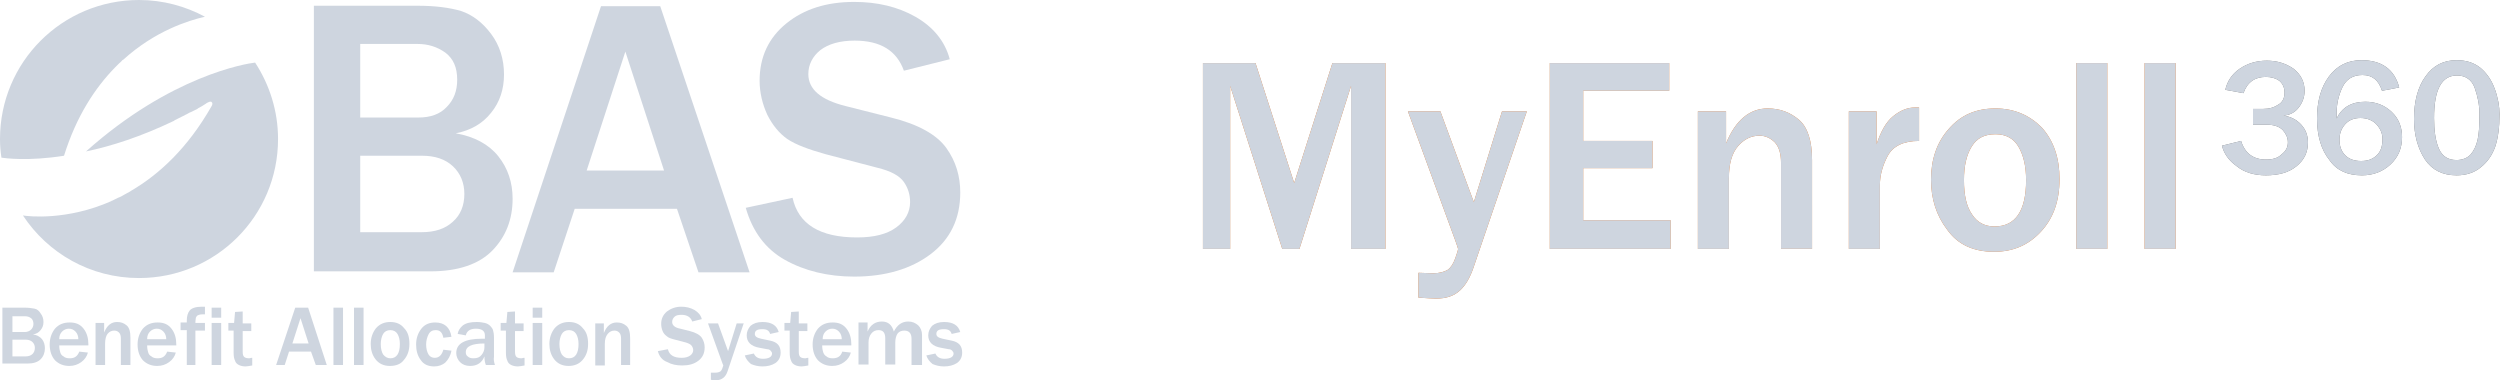 <?xml version="1.0" encoding="utf-8"?>
<!-- Generator: Adobe Illustrator 28.3.0, SVG Export Plug-In . SVG Version: 6.00 Build 0)  -->
<svg version="1.1" id="Layer_1" xmlns="http://www.w3.org/2000/svg" xmlns:xlink="http://www.w3.org/1999/xlink" x="0px" y="0px"
	 viewBox="0 0 523.3 79.6" enable-background="new 0 0 523.3 79.6" xml:space="preserve">
<g>
	<g>
		<path fill="#CED5DF" d="M65.7,57V1.2h21.7c3.7,0,6.7,0.4,9.1,1.1c2.4,0.8,4.5,2.4,6.3,4.8c1.8,2.4,2.7,5.3,2.7,8.5
			c0,3.1-0.9,5.8-2.7,8c-1.8,2.3-4.3,3.7-7.4,4.3c3.9,0.7,6.9,2.3,8.9,4.8c2,2.5,3,5.5,3,8.9c0,4.3-1.4,7.9-4.2,10.8
			c-2.8,2.9-7.2,4.4-13,4.4H65.7z M75.3,24.6h12.3c2.5,0,4.5-0.7,5.9-2.2c1.5-1.5,2.2-3.4,2.2-5.7c0-2.6-0.8-4.4-2.5-5.7
			c-1.7-1.2-3.6-1.8-5.8-1.8h-12V24.6z M75.3,48.6h13c2.7,0,4.9-0.7,6.5-2.2c1.6-1.4,2.4-3.4,2.4-5.8c0-2.3-0.8-4.3-2.4-5.8
			c-1.6-1.5-3.8-2.2-6.4-2.2h-13V48.6z"/>
		<path fill="#CED5DF" d="M156.9,57h-10.7l-4.5-13.3h-21.4L115.9,57h-8.6l18.5-55.7h12.4L156.9,57z M139,35.7l-8.1-24.9l-8.1,24.9
			H139z"/>
		<path fill="#CED5DF" d="M156.1,43.5l9.8-2.1c1.2,5.5,5.7,8.3,13.5,8.3c3.6,0,6.3-0.7,8.2-2.1c1.9-1.4,2.9-3.2,2.9-5.3
			c0-1.5-0.4-2.9-1.3-4.2c-0.9-1.3-2.7-2.3-5.6-3l-10.7-2.8c-3.6-1-6.3-2-8.1-3.2c-1.7-1.2-3.1-2.9-4.2-5.1c-1-2.2-1.6-4.6-1.6-7.1
			c0-5,1.9-9,5.6-12c3.7-3,8.4-4.5,14.2-4.5c4.8,0,9.1,1,12.8,3.1s6.2,5.1,7.2,8.9l-9.6,2.4c-1.5-4.2-4.9-6.3-10.3-6.3
			c-3.1,0-5.5,0.7-7.2,2c-1.6,1.3-2.5,3-2.5,5c0,3.2,2.6,5.4,7.8,6.7l9.5,2.4c5.7,1.4,9.6,3.6,11.6,6.4c2,2.8,2.9,5.9,2.9,9.3
			c0,5.5-2.1,9.8-6.2,12.9c-4.1,3.1-9.5,4.7-16,4.7c-5.5,0-10.4-1.2-14.5-3.5C160.2,52.1,157.5,48.4,156.1,43.5z"/>
	</g>
	<path fill="#CED5DF" d="M24.1,14.1c0.1-0.1,0.1-0.1,0.2-0.2c0.2-0.2,0.4-0.4,0.6-0.6c0.2-0.2,0.5-0.4,0.7-0.7
		c0.1,0,0.1-0.1,0.2-0.1c6.6-6,13.6-8.2,17.1-9C38.8,1.3,34.1,0,29.1,0C13,0,0,13,0,29.1c0,1.3,0.1,2.6,0.3,3.9
		c0.7,0.1,5.5,0.8,13.1-0.4C16,24.3,19.9,18.4,24.1,14.1z"/>
	<path fill="#CED5DF" d="M53.4,13.1c-1.8,0.2-17.6,2.7-35.4,18.6c5.3-1.1,11.5-3.1,18.4-6.4c0,0,0.1,0,0.1-0.1
		c0.6-0.3,1.2-0.6,1.8-0.9c0.3-0.1,0.5-0.3,0.8-0.4c0.3-0.2,0.7-0.4,1-0.5c0.4-0.2,0.8-0.4,1.2-0.6c0,0,0.1,0,0.1-0.1
		c0.6-0.3,1.1-0.6,1.7-1c0,0,0.1-0.1,0.3-0.2c0.2-0.1,0.6-0.3,0.8-0.2c0,0,0.5,0.2,0.1,0.9c-5,8.8-11,14.3-16.8,17.7
		c-0.1,0.1-0.2,0.1-0.3,0.2c-0.4,0.2-0.7,0.4-1.1,0.6c-0.2,0.1-0.5,0.3-0.7,0.4c-0.2,0.1-0.4,0.2-0.7,0.3c-0.4,0.2-0.8,0.4-1.2,0.6
		c-0.1,0-0.1,0-0.2,0.1C14,46.2,6,45.3,4.8,45.1C10,53,18.9,58.2,29.1,58.2c16.1,0,29.1-13,29.1-29.1C58.2,23.2,56.4,17.7,53.4,13.1
		z"/>
</g>
<g>
	<path fill="#CED5DF" d="M0.5,76.4v-12h4.7c0.8,0,1.4,0.1,2,0.2s1,0.5,1.3,1c0.4,0.5,0.6,1.1,0.6,1.8c0,0.7-0.2,1.2-0.6,1.7
		c-0.4,0.5-0.9,0.8-1.6,0.9c0.8,0.1,1.5,0.5,1.9,1c0.4,0.5,0.6,1.2,0.6,1.9c0,0.9-0.3,1.7-0.9,2.3c-0.6,0.6-1.5,0.9-2.8,0.9H0.5z
		 M2.6,69.5h2.6c0.5,0,1-0.2,1.3-0.5c0.3-0.3,0.5-0.7,0.5-1.2c0-0.5-0.2-1-0.5-1.2c-0.4-0.3-0.8-0.4-1.3-0.4H2.6V69.5z M2.6,74.6
		h2.8c0.6,0,1.1-0.2,1.4-0.5c0.3-0.3,0.5-0.7,0.5-1.3c0-0.5-0.2-0.9-0.5-1.2c-0.3-0.3-0.8-0.5-1.4-0.5H2.6V74.6z"/>
	<path fill="#CED5DF" d="M16.6,73.6l1.8,0.2c-0.2,0.8-0.7,1.5-1.4,2c-0.7,0.5-1.5,0.8-2.5,0.8c-1.2,0-2.2-0.4-3-1.2
		c-0.7-0.8-1.1-1.9-1.1-3.3c0-1.3,0.4-2.4,1.1-3.3c0.8-0.9,1.8-1.3,3.1-1.3c1.3,0,2.2,0.4,2.9,1.3c0.7,0.9,1,2,1,3.3l0,0.2h-6.1
		c0,0.6,0.1,1.1,0.2,1.4c0.1,0.4,0.3,0.7,0.7,0.9c0.3,0.3,0.8,0.4,1.3,0.4C15.6,75,16.2,74.6,16.6,73.6z M16.4,71
		c0-0.6-0.2-1.2-0.6-1.6c-0.4-0.4-0.8-0.6-1.4-0.6c-0.5,0-1,0.2-1.4,0.6c-0.4,0.4-0.6,0.9-0.6,1.6H16.4z"/>
	<path fill="#CED5DF" d="M27.3,76.4h-2v-5.5c0-0.6-0.1-1-0.4-1.3c-0.3-0.3-0.6-0.4-1-0.4c-0.5,0-1,0.2-1.4,0.7
		C22.2,70.3,22,71,22,71.9v4.5h-2v-8.8h1.8v2c0.6-1.5,1.5-2.2,2.7-2.2c0.8,0,1.4,0.2,2,0.7c0.6,0.5,0.8,1.4,0.8,2.6V76.4z"/>
	<path fill="#CED5DF" d="M35,73.6l1.8,0.2c-0.2,0.8-0.7,1.5-1.4,2c-0.7,0.5-1.5,0.8-2.5,0.8c-1.2,0-2.2-0.4-3-1.2
		c-0.7-0.8-1.1-1.9-1.1-3.3c0-1.3,0.4-2.4,1.1-3.3c0.8-0.9,1.8-1.3,3.1-1.3c1.3,0,2.2,0.4,2.9,1.3c0.7,0.9,1,2,1,3.3l0,0.2h-6.1
		c0,0.6,0.1,1.1,0.2,1.4c0.1,0.4,0.3,0.7,0.7,0.9C32,74.9,32.5,75,33,75C34,75,34.6,74.6,35,73.6z M34.8,71c0-0.6-0.2-1.2-0.6-1.6
		c-0.4-0.4-0.8-0.6-1.4-0.6c-0.5,0-1,0.2-1.4,0.6c-0.4,0.4-0.6,0.9-0.6,1.6H34.8z"/>
	<path fill="#CED5DF" d="M41,76.4h-1.9v-7.3h-1.3v-1.6h1.3v-0.4c0-0.9,0.2-1.6,0.6-2.1c0.4-0.5,1.3-0.8,2.5-0.8c0.2,0,0.4,0,0.7,0
		v1.6c-0.3,0-0.4,0-0.5,0c-0.5,0-0.8,0.1-1,0.2c-0.2,0.1-0.3,0.3-0.4,0.5c0,0.2-0.1,0.5-0.1,1.1h2v1.6h-2V76.4z"/>
	<path fill="#CED5DF" d="M46.3,66.5h-2v-2.1h2V66.5z M46.3,76.4h-2v-8.8h2V76.4z"/>
	<path fill="#CED5DF" d="M52.8,74.9v1.6c-0.6,0.1-1.1,0.2-1.4,0.2c-0.5,0-1-0.1-1.4-0.3c-0.4-0.2-0.7-0.5-0.8-0.9
		c-0.2-0.4-0.3-0.9-0.3-1.7v-4.6h-1.1v-1.6H49l0.2-2.3l1.6-0.1v2.5h1.8v1.6h-1.8v4.3c0,0.6,0.1,0.9,0.3,1.1s0.6,0.3,1.1,0.3
		C52.5,74.9,52.6,74.9,52.8,74.9z"/>
	<path fill="#CED5DF" d="M68.4,76.4h-2.3l-1-2.8h-4.6l-0.9,2.8h-1.8l4-12h2.7L68.4,76.4z M64.6,71.9l-1.7-5.3l-1.7,5.3H64.6z"/>
	<path fill="#CED5DF" d="M71.8,76.4h-2v-12h2V76.4z"/>
	<path fill="#CED5DF" d="M76.1,76.4h-2v-12h2V76.4z"/>
	<path fill="#CED5DF" d="M81.6,76.6c-1.3,0-2.3-0.5-3-1.4c-0.7-0.9-1-2-1-3.2c0-1.3,0.4-2.4,1.1-3.3c0.8-0.9,1.8-1.3,3-1.3
		c1.2,0,2.2,0.4,2.9,1.3c0.8,0.8,1.1,1.9,1.1,3.3c0,1.4-0.4,2.5-1.2,3.4C83.9,76.2,82.9,76.6,81.6,76.6z M81.7,75c1.3,0,2-1,2-3
		c0-0.9-0.2-1.6-0.5-2.1c-0.3-0.5-0.8-0.8-1.5-0.8c-0.7,0-1.2,0.3-1.5,0.8c-0.3,0.5-0.5,1.3-0.5,2.1c0,1,0.2,1.7,0.5,2.2
		C80.6,74.7,81.1,75,81.7,75z"/>
	<path fill="#CED5DF" d="M92.8,73.2l1.7,0.2c-0.2,1.1-0.7,1.9-1.3,2.5c-0.6,0.5-1.4,0.8-2.3,0.8c-1.2,0-2.2-0.4-2.8-1.3
		c-0.7-0.9-1-2-1-3.3c0-1.3,0.4-2.4,1.1-3.3c0.7-0.9,1.7-1.3,2.9-1.3c1.9,0,3.1,1,3.4,3l-1.7,0.2c-0.2-1.1-0.7-1.6-1.6-1.6
		c-0.7,0-1.2,0.3-1.5,0.9c-0.3,0.6-0.5,1.3-0.5,2.1c0,0.9,0.2,1.6,0.5,2.1c0.3,0.5,0.8,0.7,1.3,0.7C91.9,74.9,92.5,74.3,92.8,73.2z"
		/>
	<path fill="#CED5DF" d="M103.6,76.4h-1.9c-0.2-0.5-0.3-1.1-0.3-1.8c-0.5,1.3-1.5,2-3,2c-0.9,0-1.6-0.3-2.1-0.8
		c-0.5-0.5-0.8-1.2-0.8-1.9c0-2,1.8-3,5.4-3c0.1,0,0.3,0,0.6,0v-0.7c0-0.9-0.6-1.4-1.9-1.4c-1.2,0-1.9,0.5-2.1,1.4l-1.7-0.3
		c0.1-0.7,0.5-1.3,1.1-1.8c0.7-0.5,1.6-0.7,2.9-0.7c0.7,0,1.2,0.1,1.7,0.2c0.4,0.1,0.8,0.3,1.1,0.6c0.3,0.3,0.5,0.6,0.6,0.9
		c0.1,0.3,0.2,0.9,0.2,1.6v4C103.3,75.2,103.4,75.8,103.6,76.4z M101.4,71.9c-2.6,0-3.9,0.6-3.9,1.8c0,0.4,0.1,0.7,0.4,0.9
		c0.3,0.3,0.7,0.4,1.2,0.4c0.8,0,1.3-0.2,1.7-0.7s0.6-1,0.6-1.6V71.9z"/>
	<path fill="#CED5DF" d="M109.8,74.9v1.6c-0.6,0.1-1.1,0.2-1.4,0.2c-0.5,0-1-0.1-1.4-0.3c-0.4-0.2-0.7-0.5-0.8-0.9
		c-0.2-0.4-0.3-0.9-0.3-1.7v-4.6h-1.1v-1.6h1.2l0.2-2.3l1.6-0.1v2.5h1.8v1.6h-1.8v4.3c0,0.6,0.1,0.9,0.3,1.1s0.6,0.3,1.1,0.3
		C109.5,74.9,109.6,74.9,109.8,74.9z"/>
	<path fill="#CED5DF" d="M113.5,66.5h-2v-2.1h2V66.5z M113.5,76.4h-2v-8.8h2V76.4z"/>
	<path fill="#CED5DF" d="M119,76.6c-1.3,0-2.3-0.5-3-1.4c-0.7-0.9-1-2-1-3.2c0-1.3,0.4-2.4,1.1-3.3c0.8-0.9,1.8-1.3,3-1.3
		c1.2,0,2.2,0.4,2.9,1.3c0.8,0.8,1.1,1.9,1.1,3.3c0,1.4-0.4,2.5-1.2,3.4C121.2,76.2,120.2,76.6,119,76.6z M119.1,75c1.3,0,2-1,2-3
		c0-0.9-0.2-1.6-0.5-2.1c-0.3-0.5-0.8-0.8-1.5-0.8c-0.7,0-1.2,0.3-1.5,0.8c-0.3,0.5-0.5,1.3-0.5,2.1c0,1,0.2,1.7,0.5,2.2
		C118,74.7,118.4,75,119.1,75z"/>
	<path fill="#CED5DF" d="M132,76.4h-2v-5.5c0-0.6-0.1-1-0.4-1.3c-0.3-0.3-0.6-0.4-1-0.4c-0.5,0-1,0.2-1.4,0.7
		c-0.4,0.5-0.6,1.1-0.6,2.1v4.5h-2v-8.8h1.8v2c0.6-1.5,1.5-2.2,2.7-2.2c0.8,0,1.4,0.2,2,0.7c0.6,0.5,0.8,1.4,0.8,2.6V76.4z"/>
	<path fill="#CED5DF" d="M137.7,73.5l2.1-0.4c0.3,1.2,1.2,1.8,2.9,1.8c0.8,0,1.4-0.2,1.8-0.5c0.4-0.3,0.6-0.7,0.6-1.1
		c0-0.3-0.1-0.6-0.3-0.9c-0.2-0.3-0.6-0.5-1.2-0.7l-2.3-0.6c-0.8-0.2-1.4-0.4-1.7-0.7c-0.4-0.3-0.7-0.6-0.9-1.1
		c-0.2-0.5-0.3-1-0.3-1.5c0-1.1,0.4-1.9,1.2-2.6c0.8-0.6,1.8-1,3-1c1,0,1.9,0.2,2.8,0.7c0.8,0.5,1.3,1.1,1.5,1.9l-2,0.5
		c-0.3-0.9-1.1-1.4-2.2-1.4c-0.7,0-1.2,0.1-1.5,0.4s-0.5,0.6-0.5,1.1c0,0.7,0.6,1.2,1.7,1.4l2,0.5c1.2,0.3,2.1,0.8,2.5,1.4
		c0.4,0.6,0.6,1.3,0.6,2c0,1.2-0.4,2.1-1.3,2.8c-0.9,0.7-2,1-3.4,1c-1.2,0-2.2-0.2-3.1-0.7C138.6,75.4,138,74.6,137.7,73.5z"/>
	<path fill="#CED5DF" d="M155.7,67.6l-3.4,10.1c-0.2,0.6-0.5,1.1-0.9,1.4c-0.4,0.3-0.9,0.5-1.5,0.5c-0.3,0-0.6,0-1.1-0.1V78l1,0
		c0.4,0,0.7-0.1,0.9-0.2c0.2-0.1,0.4-0.4,0.5-0.7c0.1-0.3,0.2-0.6,0.2-0.6c0,0-0.1-0.2-0.2-0.5l-3-8.3h2.1l2.1,5.8l1.8-5.8H155.7z"
		/>
	<path fill="#CED5DF" d="M155.9,74.4l1.9-0.4c0.3,0.7,0.9,1.1,1.9,1.1c1.2,0,1.9-0.4,1.9-1.1c0-0.2-0.1-0.4-0.3-0.6
		c-0.2-0.2-0.4-0.3-0.7-0.3l-1.6-0.3c-1.8-0.3-2.7-1.2-2.7-2.6c0-0.8,0.3-1.4,0.8-2c0.6-0.5,1.4-0.8,2.5-0.8c1.9,0,3,0.7,3.4,2.1
		l-1.8,0.4c-0.2-0.7-0.7-1-1.6-1c-1.1,0-1.6,0.3-1.6,1c0,0.5,0.4,0.8,1.3,1l1.9,0.4c1.5,0.3,2.2,1.1,2.2,2.5c0,1-0.4,1.7-1.1,2.2
		c-0.8,0.5-1.7,0.7-2.7,0.7c-0.9,0-1.7-0.2-2.4-0.5C156.6,75.7,156.1,75.1,155.9,74.4z"/>
	<path fill="#CED5DF" d="M169.2,74.9v1.6c-0.6,0.1-1.1,0.2-1.4,0.2c-0.5,0-1-0.1-1.4-0.3c-0.4-0.2-0.7-0.5-0.8-0.9
		c-0.2-0.4-0.3-0.9-0.3-1.7v-4.6h-1.1v-1.6h1.2l0.2-2.3l1.6-0.1v2.5h1.8v1.6h-1.8v4.3c0,0.6,0.1,0.9,0.3,1.1
		c0.2,0.2,0.6,0.3,1.1,0.3C168.9,74.9,169.1,74.9,169.2,74.9z"/>
	<path fill="#CED5DF" d="M176.3,73.6l1.8,0.2c-0.2,0.8-0.7,1.5-1.4,2c-0.7,0.5-1.5,0.8-2.5,0.8c-1.2,0-2.2-0.4-3-1.2
		c-0.7-0.8-1.1-1.9-1.1-3.3c0-1.3,0.4-2.4,1.1-3.3c0.8-0.9,1.8-1.3,3.1-1.3c1.3,0,2.2,0.4,2.9,1.3c0.7,0.9,1,2,1,3.3l0,0.2h-6.1
		c0,0.6,0.1,1.1,0.2,1.4s0.3,0.7,0.7,0.9c0.3,0.3,0.8,0.4,1.3,0.4C175.3,75,176,74.6,176.3,73.6z M176.2,71c0-0.6-0.2-1.2-0.6-1.6
		c-0.4-0.4-0.8-0.6-1.4-0.6c-0.5,0-1,0.2-1.4,0.6c-0.4,0.4-0.6,0.9-0.6,1.6H176.2z"/>
	<path fill="#CED5DF" d="M192.9,76.4h-2.1v-5.5c0-1.1-0.5-1.7-1.5-1.7c-0.6,0-1.1,0.2-1.4,0.6s-0.5,1.1-0.5,1.9v4.6h-2.1v-5.5
		c0-1.2-0.5-1.7-1.4-1.7c-0.6,0-1.1,0.2-1.5,0.7c-0.4,0.5-0.6,1.1-0.6,1.9v4.6h-2.1v-8.8h1.9v1.9c0.6-1.4,1.6-2.1,3-2.1
		c1.3,0,2.1,0.7,2.5,2.1c0.7-1.4,1.7-2.1,3-2.1c0.9,0,1.5,0.3,2.1,0.8c0.5,0.5,0.8,1.2,0.8,2V76.4z"/>
	<path fill="#CED5DF" d="M193.9,74.4l1.9-0.4c0.3,0.7,0.9,1.1,1.9,1.1c1.2,0,1.9-0.4,1.9-1.1c0-0.2-0.1-0.4-0.3-0.6
		c-0.2-0.2-0.4-0.3-0.7-0.3l-1.6-0.3c-1.8-0.3-2.7-1.2-2.7-2.6c0-0.8,0.3-1.4,0.8-2c0.6-0.5,1.4-0.8,2.5-0.8c1.9,0,3,0.7,3.4,2.1
		l-1.8,0.4c-0.2-0.7-0.7-1-1.6-1c-1.1,0-1.6,0.3-1.6,1c0,0.5,0.4,0.8,1.3,1l1.9,0.4c1.5,0.3,2.2,1.1,2.2,2.5c0,1-0.4,1.7-1.1,2.2
		c-0.8,0.5-1.7,0.7-2.7,0.7c-0.9,0-1.7-0.2-2.4-0.5C194.6,75.7,194.1,75.1,193.9,74.4z"/>
</g>
<g>
	<polygon fill="#E27526" points="331.4,35.2 345.9,35.2 345.9,29.5 331.4,29.5 331.4,19 349.4,19 349.4,13.2 324.4,13.2 324.4,52.1 
		349.7,52.1 349.7,46.1 331.4,46.1 	"/>
	<polygon fill="#E27526" points="270.9,38.3 262.8,13.2 251.8,13.2 251.8,52.1 257.5,52.1 257.5,18 268.4,52.1 272,52.1 282.8,18 
		282.8,52.1 290,52.1 290,13.2 278.9,13.2 	"/>
	<path fill="#E27526" d="M370,22.7c-3.7,0-6.7,2.4-8.7,7.3v-6.7h-5.9v28.8h6.5V37.3c0-3,0.6-5.2,1.9-6.7c1.3-1.5,2.8-2.2,4.5-2.2
		c1.2,0,2.3,0.5,3.2,1.4c0.9,1,1.3,2.4,1.3,4.3v18h6.5V33.5c0-4-0.9-6.8-2.7-8.4C374.7,23.5,372.6,22.7,370,22.7z"/>
	<path fill="#E27526" d="M396.3,24.3c-1.5,1.2-2.6,3.2-3.5,5.9v-6.9H387v28.8h6.5V38.8c0-2,0.5-4,1.6-6.1c1.1-2.1,3.3-3.2,6.6-3.2
		v-7c-0.4,0-0.6,0-0.9,0C399.3,22.5,397.8,23.1,396.3,24.3z"/>
	<path fill="#E27526" d="M308.5,42.3l-7-19h-6.8l9.9,27c0.4,1.1,0.6,1.7,0.6,1.8c0,0.2-0.2,0.9-0.6,2c-0.4,1.1-0.9,1.9-1.6,2.4
		c-0.7,0.4-1.7,0.7-3,0.7l-3.1-0.1v5.2c1.6,0.1,2.9,0.2,3.7,0.2c2.2,0,3.8-0.6,5-1.7c1.2-1.1,2.1-2.7,2.8-4.7l11.2-32.8h-5.2
		L308.5,42.3z"/>
	<path fill="#E27526" d="M417.7,22.7c-4.1,0-7.3,1.4-9.8,4.3c-2.5,2.8-3.7,6.4-3.7,10.6c0,4,1.1,7.5,3.4,10.5
		c2.2,3.1,5.5,4.6,9.8,4.6c4,0,7.2-1.4,9.8-4.2s3.9-6.4,3.9-11c0-4.4-1.2-8-3.7-10.8C424.8,24.1,421.6,22.7,417.7,22.7z M417.5,47.4
		c-2,0-3.6-0.8-4.7-2.5c-1.2-1.7-1.7-4.1-1.7-7.2c0-2.9,0.5-5.2,1.6-7c1.1-1.8,2.7-2.6,5-2.6c2.2,0,3.8,0.9,4.8,2.6
		c1,1.7,1.6,4,1.6,7C424.1,44.1,421.9,47.4,417.5,47.4z"/>
	<rect x="448.9" y="13.2" fill="#E27526" width="6.5" height="38.9"/>
	<rect x="434.6" y="13.2" fill="#E27526" width="6.5" height="38.9"/>
	<path fill="#6E6F71" d="M474.3,33.4c-2.6,0-4.4-1.3-5.2-3.9l-4,1c0.4,1.6,1.4,3.1,3.1,4.3c1.6,1.3,3.7,1.9,6.1,1.9
		c2.7,0,4.8-0.6,6.4-1.9c1.6-1.3,2.4-2.9,2.4-5c0-1.5-0.5-2.7-1.4-3.7c-0.9-1-2.2-1.7-3.7-1.9c1.2-0.1,2.3-0.6,3.1-1.6
		c0.8-1,1.3-2.2,1.3-3.6c0-1.9-0.8-3.4-2.3-4.6c-1.6-1.1-3.4-1.7-5.6-1.7c-2.2,0-4.1,0.6-5.7,1.7c-1.6,1.1-2.6,2.6-3,4.4l3.8,0.7
		c0.8-2.3,2.4-3.4,4.7-3.4c1.1,0,2.1,0.3,2.8,0.8c0.7,0.6,1.1,1.4,1.1,2.5c0,1.1-0.4,2-1.3,2.5c-0.9,0.6-1.9,0.9-3.2,0.9h-2.1v3.3
		h2.9c1.5,0,2.6,0.4,3.3,1.1c0.7,0.8,1.1,1.6,1.1,2.6c0,1-0.4,1.8-1.3,2.5C476.8,33.1,475.7,33.4,474.3,33.4z"/>
	<path fill="#6E6F71" d="M514.2,36.7c2.1,0,3.8-0.6,5.1-1.7c1.4-1.1,2.4-2.6,3-4.3c0.6-1.8,0.9-4,0.9-6.8c0-1.6-0.3-3.4-1-5.3
		c-0.7-1.9-1.7-3.3-3-4.4c-1.4-1.1-3-1.6-5-1.6c-2.7,0-4.9,1.1-6.5,3.4c-1.6,2.2-2.4,5.2-2.4,8.9c0,3.4,0.8,6.2,2.3,8.5
		C509.1,35.6,511.3,36.7,514.2,36.7z M514.3,15.8c1.8,0,3.1,0.9,3.7,2.6c0.6,1.7,1,3.5,1,5.5c0,2.3-0.1,4.1-0.4,5.4
		c-0.3,1.3-0.8,2.3-1.5,3.1c-0.7,0.7-1.7,1.1-2.9,1.1c-1.8,0-3-0.8-3.7-2.4c-0.7-1.6-1-3.8-1-6.4C509.5,18.7,511.1,15.8,514.3,15.8z
		"/>
	<path fill="#6E6F71" d="M494.4,36.7c2.4,0,4.4-0.8,6-2.3c1.6-1.5,2.4-3.4,2.4-5.7c0-2.1-0.7-3.9-2.2-5.3c-1.5-1.4-3.3-2.1-5.5-2.1
		c-2.9,0-4.9,1.2-6,3.5c0-0.4,0-0.8,0-1.1c0-1.9,0.4-3.7,1.2-5.4c0.8-1.7,2.2-2.6,4.2-2.6c2.1,0,3.4,1.1,4.1,3.3l3.6-0.7
		c-1-3.8-3.7-5.7-7.9-5.7c-2.8,0-5.1,1.1-6.8,3.4c-1.7,2.3-2.5,5.2-2.5,8.8c0,3.7,0.9,6.6,2.6,8.7C489.1,35.7,491.4,36.7,494.4,36.7
		z M490.9,26c0.8-0.9,1.9-1.3,3.2-1.3c1.4,0,2.6,0.5,3.4,1.4c0.8,0.9,1.2,1.9,1.2,3c0,1.6-0.4,2.7-1.3,3.5c-0.9,0.8-1.9,1.1-3.2,1.1
		c-1.4,0-2.5-0.4-3.3-1.2s-1.2-1.9-1.2-3.2C489.7,27.9,490.1,26.9,490.9,26z"/>
</g>
<g>
	<polygon fill="#CED5DF" points="331.4,35.2 345.9,35.2 345.9,29.5 331.4,29.5 331.4,19 349.4,19 349.4,13.2 324.4,13.2 324.4,52.1 
		349.7,52.1 349.7,46.1 331.4,46.1 	"/>
	<polygon fill="#CED5DF" points="270.9,38.3 262.8,13.2 251.8,13.2 251.8,52.1 257.5,52.1 257.5,18 268.4,52.1 272,52.1 282.8,18 
		282.8,52.1 290,52.1 290,13.2 278.9,13.2 	"/>
	<path fill="#CED5DF" d="M370,22.7c-3.7,0-6.7,2.4-8.7,7.3v-6.7h-5.9v28.8h6.5V37.3c0-3,0.6-5.2,1.9-6.7c1.3-1.5,2.8-2.2,4.5-2.2
		c1.2,0,2.3,0.5,3.2,1.4c0.9,1,1.3,2.4,1.3,4.3v18h6.5V33.5c0-4-0.9-6.8-2.7-8.4C374.7,23.5,372.6,22.7,370,22.7z"/>
	<path fill="#CED5DF" d="M396.3,24.3c-1.5,1.2-2.6,3.2-3.5,5.9v-6.9H387v28.8h6.5V38.8c0-2,0.5-4,1.6-6.1c1.1-2.1,3.3-3.2,6.6-3.2
		v-7c-0.4,0-0.6,0-0.9,0C399.3,22.5,397.8,23.1,396.3,24.3z"/>
	<path fill="#CED5DF" d="M308.5,42.3l-7-19h-6.8l9.9,27c0.4,1.1,0.6,1.7,0.6,1.8c0,0.2-0.2,0.9-0.6,2c-0.4,1.1-0.9,1.9-1.6,2.4
		c-0.7,0.4-1.7,0.7-3,0.7l-3.1-0.1v5.2c1.6,0.1,2.9,0.2,3.7,0.2c2.2,0,3.8-0.6,5-1.7c1.2-1.1,2.1-2.7,2.8-4.7l11.2-32.8h-5.2
		L308.5,42.3z"/>
	<path fill="#CED5DF" d="M417.7,22.7c-4.1,0-7.3,1.4-9.8,4.3c-2.5,2.8-3.7,6.4-3.7,10.6c0,4,1.1,7.5,3.4,10.5
		c2.2,3.1,5.5,4.6,9.8,4.6c4,0,7.2-1.4,9.8-4.2s3.9-6.4,3.9-11c0-4.4-1.2-8-3.7-10.8C424.8,24.1,421.6,22.7,417.7,22.7z M417.5,47.4
		c-2,0-3.6-0.8-4.7-2.5c-1.2-1.7-1.7-4.1-1.7-7.2c0-2.9,0.5-5.2,1.6-7c1.1-1.8,2.7-2.6,5-2.6c2.2,0,3.8,0.9,4.8,2.6
		c1,1.7,1.6,4,1.6,7C424.1,44.1,421.9,47.4,417.5,47.4z"/>
	<rect x="448.9" y="13.2" fill="#CED5DF" width="6.5" height="38.9"/>
	<rect x="434.6" y="13.2" fill="#CED5DF" width="6.5" height="38.9"/>
	<path fill="#CED5DF" d="M474.3,33.4c-2.6,0-4.4-1.3-5.2-3.9l-4,1c0.4,1.6,1.4,3.1,3.1,4.3c1.6,1.3,3.7,1.9,6.1,1.9
		c2.7,0,4.8-0.6,6.4-1.9c1.6-1.3,2.4-2.9,2.4-5c0-1.5-0.5-2.7-1.4-3.7c-0.9-1-2.2-1.7-3.7-1.9c1.2-0.1,2.3-0.6,3.1-1.6
		c0.8-1,1.3-2.2,1.3-3.6c0-1.9-0.8-3.4-2.3-4.6c-1.6-1.1-3.4-1.7-5.6-1.7c-2.2,0-4.1,0.6-5.7,1.7c-1.6,1.1-2.6,2.6-3,4.4l3.8,0.7
		c0.8-2.3,2.4-3.4,4.7-3.4c1.1,0,2.1,0.3,2.8,0.8c0.7,0.6,1.1,1.4,1.1,2.5c0,1.1-0.4,2-1.3,2.5c-0.9,0.6-1.9,0.9-3.2,0.9h-2.1v3.3
		h2.9c1.5,0,2.6,0.4,3.3,1.1c0.7,0.8,1.1,1.6,1.1,2.6c0,1-0.4,1.8-1.3,2.5C476.8,33.1,475.7,33.4,474.3,33.4z"/>
	<path fill="#CED5DF" d="M514.2,36.7c2.1,0,3.8-0.6,5.1-1.7c1.4-1.1,2.4-2.6,3-4.3c0.6-1.8,0.9-4,0.9-6.8c0-1.6-0.3-3.4-1-5.3
		c-0.7-1.9-1.7-3.3-3-4.4c-1.4-1.1-3-1.6-5-1.6c-2.7,0-4.9,1.1-6.5,3.4c-1.6,2.2-2.4,5.2-2.4,8.9c0,3.4,0.8,6.2,2.3,8.5
		C509.1,35.6,511.3,36.7,514.2,36.7z M514.3,15.8c1.8,0,3.1,0.9,3.7,2.6c0.6,1.7,1,3.5,1,5.5c0,2.3-0.1,4.1-0.4,5.4
		c-0.3,1.3-0.8,2.3-1.5,3.1c-0.7,0.7-1.7,1.1-2.9,1.1c-1.8,0-3-0.8-3.7-2.4c-0.7-1.6-1-3.8-1-6.4C509.5,18.7,511.1,15.8,514.3,15.8z
		"/>
	<path fill="#CED5DF" d="M494.4,36.7c2.4,0,4.4-0.8,6-2.3c1.6-1.5,2.4-3.4,2.4-5.7c0-2.1-0.7-3.9-2.2-5.3c-1.5-1.4-3.3-2.1-5.5-2.1
		c-2.9,0-4.9,1.2-6,3.5c0-0.4,0-0.8,0-1.1c0-1.9,0.4-3.7,1.2-5.4c0.8-1.7,2.2-2.6,4.2-2.6c2.1,0,3.4,1.1,4.1,3.3l3.6-0.7
		c-1-3.8-3.7-5.7-7.9-5.7c-2.8,0-5.1,1.1-6.8,3.4c-1.7,2.3-2.5,5.2-2.5,8.8c0,3.7,0.9,6.6,2.6,8.7C489.1,35.7,491.4,36.7,494.4,36.7
		z M490.9,26c0.8-0.9,1.9-1.3,3.2-1.3c1.4,0,2.6,0.5,3.4,1.4c0.8,0.9,1.2,1.9,1.2,3c0,1.6-0.4,2.7-1.3,3.5c-0.9,0.8-1.9,1.1-3.2,1.1
		c-1.4,0-2.5-0.4-3.3-1.2s-1.2-1.9-1.2-3.2C489.7,27.9,490.1,26.9,490.9,26z"/>
</g>
</svg>
